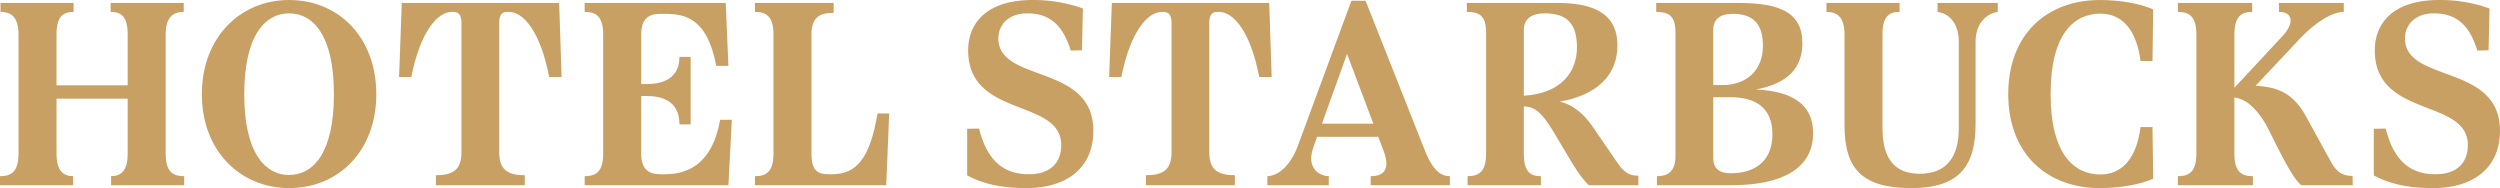 <svg xmlns="http://www.w3.org/2000/svg" width="771" height="58.006" viewBox="0 0 771 58.006">
  <defs>
    <style>
      .cls-1 {
        fill: #c9a063;
      }
    </style>
  </defs>
  <g id="intro_title2.svg" data-name="intro/title2.svg" transform="translate(3697 11084.007)">
    <path id="Op_component_1" data-name="Op component 1" class="cls-1" d="M391.808,414.327V417.1H369.265v-2.772c2.856,0,5.11-1.424,5.11-6.97V390.42H352.433v16.937c0,5.546,2.254,6.97,5.11,6.97V417.1H335v-2.772c3.531,0,5.711-1.424,5.711-6.97V370.635c0-5.546-2.4-6.97-5.561-6.97v-2.773h22.543v2.773c-3.306,0-5.26,1.424-5.26,6.97V386.3h21.942V370.635c0-5.546-1.954-6.97-5.26-6.97v-2.773h22.543v2.773c-3.156,0-5.561,1.424-5.561,6.97v36.722C386.1,412.9,388.2,414.327,391.808,414.327Z" transform="translate(-4032 -11444)"/>
    <path id="Op_component_2" data-name="Op component 2" class="cls-1" d="M397.253,389.072c0-17.612,11.872-29.078,26.9-29.078,15.254,0,26.9,11.466,26.9,29.078,0,17.462-11.647,28.928-26.9,28.928C409.125,418,397.253,406.533,397.253,389.072Zm40.727,0c0-18.436-6.537-24.956-13.826-24.956-7.214,0-13.826,6.52-13.826,24.956,0,18.361,6.613,24.88,13.826,24.88C431.443,413.952,437.98,407.432,437.98,389.072Z" transform="translate(-4032 -11444)"/>
    <path id="Op_component_3" data-name="Op component 3" class="cls-1" d="M508.2,383.75h-3.833c-2.7-14.089-7.965-20.085-12.4-20.085h-.526c-1.878,0-2.479,1.124-2.479,3.523v39.794c0,5.321,2.555,7.044,7.89,7.044V417.1H469.424v-3.073c5.335,0,7.89-1.723,7.89-7.044V367.188c0-2.4-.676-3.523-2.555-3.523h-.451c-4.358,0-9.694,6.07-12.474,20.085h-3.757l.827-22.858h48.542Z" transform="translate(-4032 -11444)"/>
    <path id="Op_component_4" data-name="Op component 4" class="cls-1" d="M560.7,396.94,559.644,417.1H515.309v-2.772c3.532,0,5.711-1.424,5.711-6.97V370.635c0-5.546-2.179-6.97-5.711-6.97v-2.773h43.508l.827,19.41h-3.758c-2.7-14.464-9.393-16.038-15.7-16.038h-1.5c-3.381,0-5.936,1.274-5.936,6.37v15.289H534.4c4.659,0,10.144-1.5,10.144-8.394H548v20.834H544.54c0-7.344-5.485-8.768-10.144-8.768h-1.653v17.761c0,5.1,2.555,6.37,5.936,6.37h1.352c6.312,0,14.5-2.4,17.057-16.787Z" transform="translate(-4032 -11444)"/>
    <path id="Op_component_5" data-name="Op component 5" class="cls-1" d="M609.226,394.991l-.9,22.108h-40.5v-2.772c3.532,0,5.711-1.424,5.711-6.97V370.635c0-5.546-2.179-6.97-5.711-6.97v-2.773h24.271v3.073c-4.057,0-6.837,1.124-6.837,6.67v36.722c0,5.546,2.1,6.37,5.485,6.37h.827c7.514,0,11.721-4.8,14.051-18.736Z" transform="translate(-4032 -11444)"/>
    <path id="Op_component_6" data-name="Op component 6" class="cls-1" d="M633.274,414.1V399.713l3.681-.075c2.631,10.717,8.341,14.089,15.33,14.089,6.613,0,9.994-3.522,9.994-8.993,0-14.539-28.7-8.169-28.7-29.228,0-7.719,4.959-15.513,19.912-15.513a45.116,45.116,0,0,1,15.48,2.623l-.3,12.89-3.457.076c-2.631-8.469-6.989-11.466-13.451-11.466-5.635,0-8.866,3.447-8.866,7.719,0,13.865,29.3,7.645,29.3,28.479,0,11.541-8.34,17.686-20.589,17.686C641.915,418,636.956,415.976,633.274,414.1Z" transform="translate(-4032 -11444)"/>
    <path id="Op_component_7" data-name="Op component 7" class="cls-1" d="M727.182,383.75H723.35c-2.706-14.089-7.965-20.085-12.4-20.085h-.525c-1.879,0-2.48,1.124-2.48,3.523v39.794c0,5.321,2.555,7.044,7.89,7.044V417.1H688.408v-3.073c5.335,0,7.891-1.723,7.891-7.044V367.188c0-2.4-.677-3.523-2.555-3.523h-.451c-4.358,0-9.693,6.07-12.474,20.085h-3.756l.826-22.858h48.543Z" transform="translate(-4032 -11444)"/>
    <path id="Op_component_8" data-name="Op component 8" class="cls-1" d="M782.139,414.327V417.1H757.717v-2.772c3.382,0,6.462-1.424,3.908-8.019l-1.578-4.122H741.185l-1.127,3.222c-2.4,6.52,2.029,8.919,4.734,8.919V417.1H725.857v-2.772c3.156-.076,6.989-3,9.318-9.143l16.607-44.966h4.358l18.26,46.09C777.029,413.053,779.734,414.327,782.139,414.327Zm-23.595-16.188-8.115-21.508-7.741,21.508Z" transform="translate(-4032 -11444)"/>
    <path id="Op_component_9" data-name="Op component 9" class="cls-1" d="M840.271,414.177V417.1H825.018c-3.231-2.848-6.162-8.693-11.2-16.937-3.006-4.871-5.26-7.344-8.867-7.344v14.539c0,5.546,1.879,6.97,5.26,6.97V417.1H787.6v-2.772c3.532,0,5.711-1.424,5.711-6.97v-37.4c0-5.246-2.255-6.295-5.937-6.295v-2.773h27.653c10.671,0,18.785,2.773,18.785,13.115,0,8.843-5.861,15.213-17.733,17.311,3.231.824,6.687,2.848,9.918,7.495l7.665,11.166C835.838,413.2,837.416,414.177,840.271,414.177Zm-18.936-39.57c0-7.27-3.005-10.492-9.919-10.492-4.057,0-6.462,1.648-6.462,5.1v20.309C816.6,388.771,821.335,382.1,821.335,374.607Z" transform="translate(-4032 -11444)"/>
    <path id="Op_component_10" data-name="Op component 10" class="cls-1" d="M894.167,401.062c0,10.942-9.693,16.037-25.022,16.037H846v-2.772c3.306,0,5.711-1.349,5.711-6.3V369.961c0-5.246-2.255-6.295-5.937-6.295v-2.773h25.1c12.925,0,19.987,2.848,19.987,12.441,0,7.344-4.283,12.441-14.352,14.239C887.7,388.172,894.167,392.069,894.167,401.062Zm-30.809-14.839h2.781c7.589,0,12.549-4.572,12.549-12.141,0-6.67-3.006-9.818-9.242-9.818-4.058,0-6.087,1.649-6.087,5.1Zm18.26,15.213c0-8.169-5.11-11.466-13-11.466h-5.26v18.661c0,3.372,1.879,4.8,5.336,4.8C876.659,413.427,881.618,409.306,881.618,401.437Z" transform="translate(-4032 -11444)"/>
    <path id="Op_component_11" data-name="Op component 11" class="cls-1" d="M903.841,398.589V370.635c0-5.546-2.4-6.97-5.56-6.97v-2.773h22.543v2.773c-3.306,0-5.26,1.424-5.26,6.97v28.928c0,8.618,3.156,14.014,11.5,14.014,8.416,0,12.023-5.4,12.023-14.014v-26.68c0-6-3.231-8.768-6.538-9.218v-2.773h18.561v2.773c-3.156.45-6.838,3.222-6.838,9.218v25.256c0,12.74-4.734,19.86-19.763,19.86C909.627,418,903.841,412.453,903.841,398.589Z" transform="translate(-4032 -11444)"/>
    <path id="Op_component_12" data-name="Op component 12" class="cls-1" d="M954.34,389c0-18.361,11.872-29,28.253-29,6.012,0,12.473,1.049,16.456,2.923l-.226,15.888h-3.682c-1.2-9.368-5.485-14.614-12.4-14.614-7.74,0-15.329,5.77-15.329,24.806S975,413.8,982.744,413.8c6.914,0,11.2-5.247,12.4-14.615h3.682l.226,15.888C995.067,416.95,988.605,418,982.593,418,966.212,418,954.34,407.357,954.34,389Z" transform="translate(-4032 -11444)"/>
    <path id="Op_component_13" data-name="Op component 13" class="cls-1" d="M1060.611,417.1h-15.93c-3.231-2.848-6.914-11.091-10.9-18.81-3.531-5.845-6.612-7.794-9.693-8.244v17.312c0,5.546,2.1,6.97,5.71,6.97V417.1h-23.144v-2.772c3.532,0,5.711-1.424,5.711-6.97V370.635c0-5.546-2.18-6.97-5.711-6.97v-2.773h22.919v2.773c-3.381,0-5.485,1.424-5.485,6.97v16.412l14.8-15.888c3.682-3.9,3.381-7.494-1.052-7.494v-2.773h19.988v2.773c-3.381,0-8.567,2.923-13.752,8.469l-13.451,14.313c7.289.375,11.873,2.624,15.63,9.593l7.664,13.94c1.578,2.773,3.156,4.271,6.613,4.271Z" transform="translate(-4032 -11444)"/>
    <path id="Op_component_14" data-name="Op component 14" class="cls-1" d="M1067.077,414.1V399.713l3.681-.075c2.631,10.717,8.341,14.089,15.33,14.089,6.613,0,9.994-3.522,9.994-8.993,0-14.539-28.7-8.169-28.7-29.228,0-7.719,4.958-15.513,19.912-15.513a45.114,45.114,0,0,1,15.48,2.623l-.3,12.89-3.457.076c-2.631-8.469-6.989-11.466-13.451-11.466-5.635,0-8.866,3.447-8.866,7.719,0,13.865,29.3,7.645,29.3,28.479,0,11.541-8.34,17.686-20.589,17.686C1075.718,418,1070.758,415.976,1067.077,414.1Z" transform="translate(-4032 -11444)"/>
  </g>
</svg>
